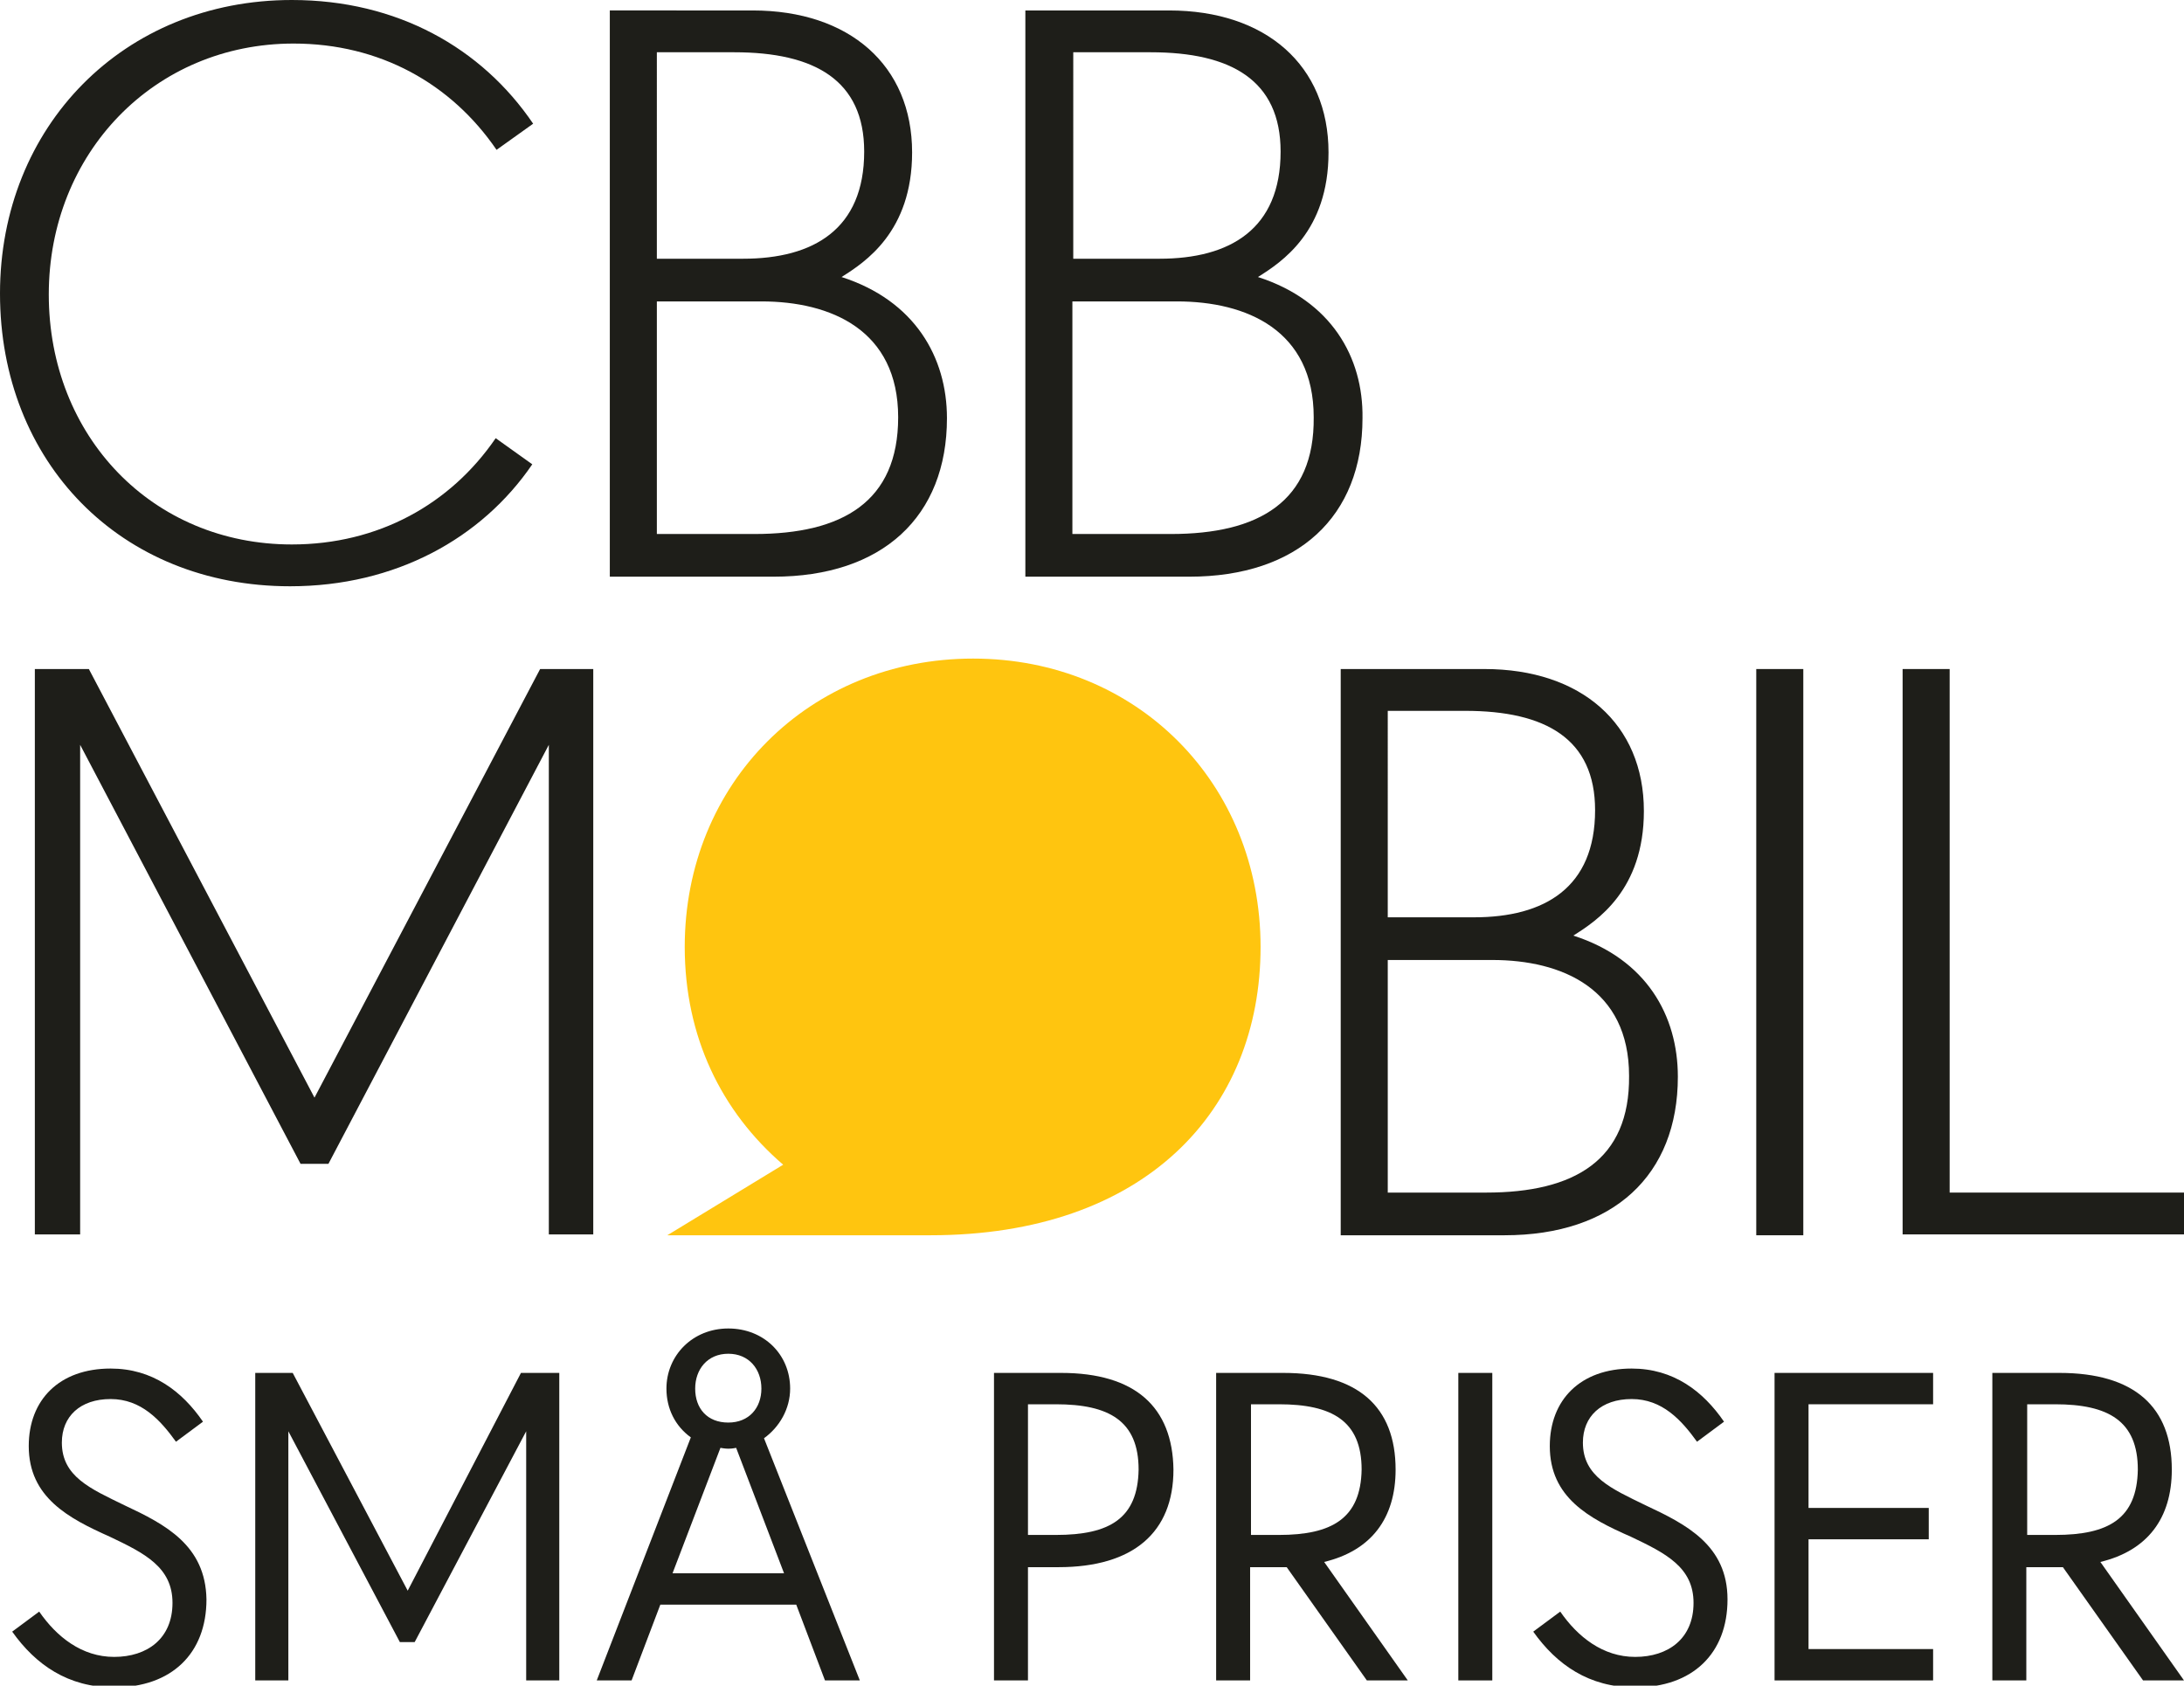 <?xml version="1.0" encoding="utf-8"?>
<!-- Generator: Adobe Illustrator 19.2.0, SVG Export Plug-In . SVG Version: 6.00 Build 0)  -->
<svg version="1.1" id="Layer_1" xmlns="http://www.w3.org/2000/svg" xmlns:xlink="http://www.w3.org/1999/xlink" x="0px" y="0px"
	 viewBox="0 0 250.7 193.5" enable-background="new 0 0 250.7 193.5" xml:space="preserve">
<g>
	<g>
		<polygon fill="#1E1E19" points="36.1,126 10.2,76.8 4,76.8 4,141.7 9.2,141.7 9.2,85.5 34.5,133.6 37.7,133.6 63,85.5 63,141.7 
			68.1,141.7 68.1,76.8 62,76.8 		"/>
		<rect x="201.6" y="76.8" fill="#1E1E19" width="5.4" height="65"/>
		<polygon fill="#1E1E19" points="223.8,136.9 223.8,76.8 218.4,76.8 218.4,141.7 250.7,141.7 250.7,136.9 		"/>
		<path fill="#FFC50F" d="M111.7,75.6c-18.8,0-33.1,14.3-33.1,33.1c0,10.3,4.2,18.9,11.3,25l-13.3,8.1h30.2
			c24.6,0,37.9-14.3,37.9-33.1C144.7,89.9,130.5,75.6,111.7,75.6z"/>
		<path fill="#1E1E19" d="M180.6,107.4c2.7-1.7,8.1-5.2,8.1-14.3c0-10-7.2-16.3-18.3-16.3h-16.5v65h18.8c12.5,0,19.9-6.9,19.9-18.2
			C192.6,116.6,189,110.1,180.6,107.4z M159.3,81.6h8.9c9.2,0,14.9,3.2,14.9,11.4c0,8.9-5.8,12.3-13.9,12.3h-9.9V81.6z M170.6,136.9
			h-11.3v-26.7h12c8,0,15.7,3.3,15.7,13.3C187.1,133.2,180.7,136.9,170.6,136.9z"/>
		<path fill="#1E1E19" d="M33.3,67.3c12.1,0,22-5.5,27.8-14l-4.2-3c-5.2,7.6-13.5,12.2-23.4,12.2c-16,0-27.9-12.4-27.9-28.7
			c0-16.2,12.1-28.8,28.1-28.8c9.9,0,18.1,4.6,23.3,12.2l4.2-3C55.3,5.5,45.6,0,33.5,0C14.2,0,0,14.5,0,33.7
			C0,53,13.8,67.3,33.3,67.3z"/>
		<path fill="#1E1E19" d="M96.6,31.8c2.7-1.7,8.1-5.2,8.1-14.3c0-10-7.2-16.3-18.3-16.3H70v65h18.8c12.5,0,19.9-6.9,19.9-18.2
			C108.7,41,105,34.5,96.6,31.8z M75.4,6h8.9c9.2,0,14.9,3.2,14.9,11.4c0,8.9-5.8,12.3-13.9,12.3h-9.9V6z M86.6,61.3H75.4V34.6h12
			c8,0,15.7,3.3,15.7,13.3C103.1,57.6,96.7,61.3,86.6,61.3z"/>
		<path fill="#1E1E19" d="M144.4,31.8c2.7-1.7,8.1-5.2,8.1-14.3c0-10-7.2-16.3-18.3-16.3h-16.5v65h18.8c12.5,0,19.9-6.9,19.9-18.2
			C156.5,41,152.8,34.5,144.4,31.8z M123.2,6h8.9c9.2,0,14.9,3.2,14.9,11.4c0,8.9-5.8,12.3-13.9,12.3h-9.9V6z M134.4,61.3h-11.3
			V34.6h12c8,0,15.7,3.3,15.7,13.3C150.9,57.6,144.5,61.3,134.4,61.3z"/>
	</g>
	<g>
		<path fill="#1E1E19" d="M14.3,172.8c-3.9-1.9-7.2-3.3-7.2-7.2c0-3,2.1-5,5.6-5c3.5,0,5.7,2.4,7.5,4.9l3.1-2.3
			c-2.4-3.5-5.8-6.1-10.6-6.1c-5.9,0-9.4,3.6-9.4,8.9c0,5.9,4.6,8.3,9.3,10.4c4,1.9,7.2,3.5,7.2,7.6c0,4.1-2.9,6.2-6.7,6.2
			c-3.7,0-6.6-2.3-8.6-5.2l-3.1,2.3c2.7,3.8,6.4,6.4,11.7,6.4c6.6,0,10.6-3.9,10.6-10.1C23.6,177.4,19,175,14.3,172.8z"/>
		<polygon fill="#1E1E19" points="203.7,192.9 221.9,192.9 221.9,189.3 207.6,189.3 207.6,176.7 221.4,176.7 221.4,173.1 
			207.6,173.1 207.6,161.2 221.9,161.2 221.9,157.6 203.7,157.6 		"/>
		<path fill="#1E1E19" d="M241.1,179.3c5.4-1.3,8.2-5,8.2-10.6c0-7.2-4.3-11.1-12.9-11.1h-7.7v35.3h3.9v-13h4.2l9.2,13h4.7
			L241.1,179.3z M235.9,176.2h-3.2v-15h3.2c6.1,0,9.5,1.9,9.5,7.5C245.3,174.3,242.1,176.2,235.9,176.2z"/>
		<path fill="#1E1E19" d="M121.8,157.6h-7.7v35.3h3.9v-13h3.5c8.6,0,13.2-4,13.2-11.2C134.6,161.5,130.3,157.6,121.8,157.6z
			 M121.2,176.2H118v-15h3.2c6.1,0,9.5,1.9,9.5,7.5C130.6,174.3,127.4,176.2,121.2,176.2z"/>
		<rect x="167.4" y="157.6" fill="#1E1E19" width="3.9" height="35.3"/>
		<path fill="#1E1E19" d="M160.2,168.7c0-7.2-4.3-11.1-12.9-11.1h-7.7v35.3h3.9v-13h4.2l9.2,13h4.7l-9.6-13.6
			C157.4,178,160.2,174.3,160.2,168.7z M146.8,176.2h-3.2v-15h3.2c6.1,0,9.5,1.9,9.5,7.5C156.2,174.3,152.9,176.2,146.8,176.2z"/>
		<path fill="#1E1E19" d="M188.9,172.8c-3.9-1.9-7.2-3.3-7.2-7.2c0-3,2.1-5,5.6-5c3.5,0,5.7,2.4,7.5,4.9l3.1-2.3
			c-2.4-3.5-5.8-6.1-10.6-6.1c-5.9,0-9.4,3.6-9.4,8.9c0,5.9,4.5,8.3,9.3,10.4c4,1.9,7.2,3.5,7.2,7.6c0,4.1-2.9,6.2-6.7,6.2
			c-3.7,0-6.6-2.3-8.6-5.2l-3.1,2.3c2.7,3.8,6.4,6.4,11.7,6.4c6.6,0,10.6-3.9,10.6-10.1C198.3,177.4,193.6,175,188.9,172.8z"/>
		<path fill="#1E1E19" d="M90.7,159.4c0-3.9-3-6.9-7.1-6.9c-4.1,0-7.1,3.1-7.1,6.9c0,2.3,1,4.3,2.8,5.6l-10.8,27.9h4l3.3-8.7h15.6
			l3.3,8.7h4l-11-27.8C89.5,163.8,90.7,161.7,90.7,159.4z M83.6,155.4c2.4,0,3.8,1.8,3.8,4c0,2.2-1.4,3.9-3.8,3.9s-3.8-1.6-3.8-3.9
			C79.8,157.2,81.2,155.4,83.6,155.4z M90,180.6H77.2l5.5-14.4c0,0,0.5,0.1,0.9,0.1c0.5,0,0.9-0.1,0.9-0.1L90,180.6z"/>
		<polygon fill="#1E1E19" points="46.8,182.6 33.6,157.6 29.3,157.6 29.3,192.9 33.1,192.9 33.1,164.3 45.9,188.5 47.6,188.5 
			60.4,164.3 60.4,192.9 64.2,192.9 64.2,157.6 59.8,157.6 		"/>
	</g>
</g>
</svg>

